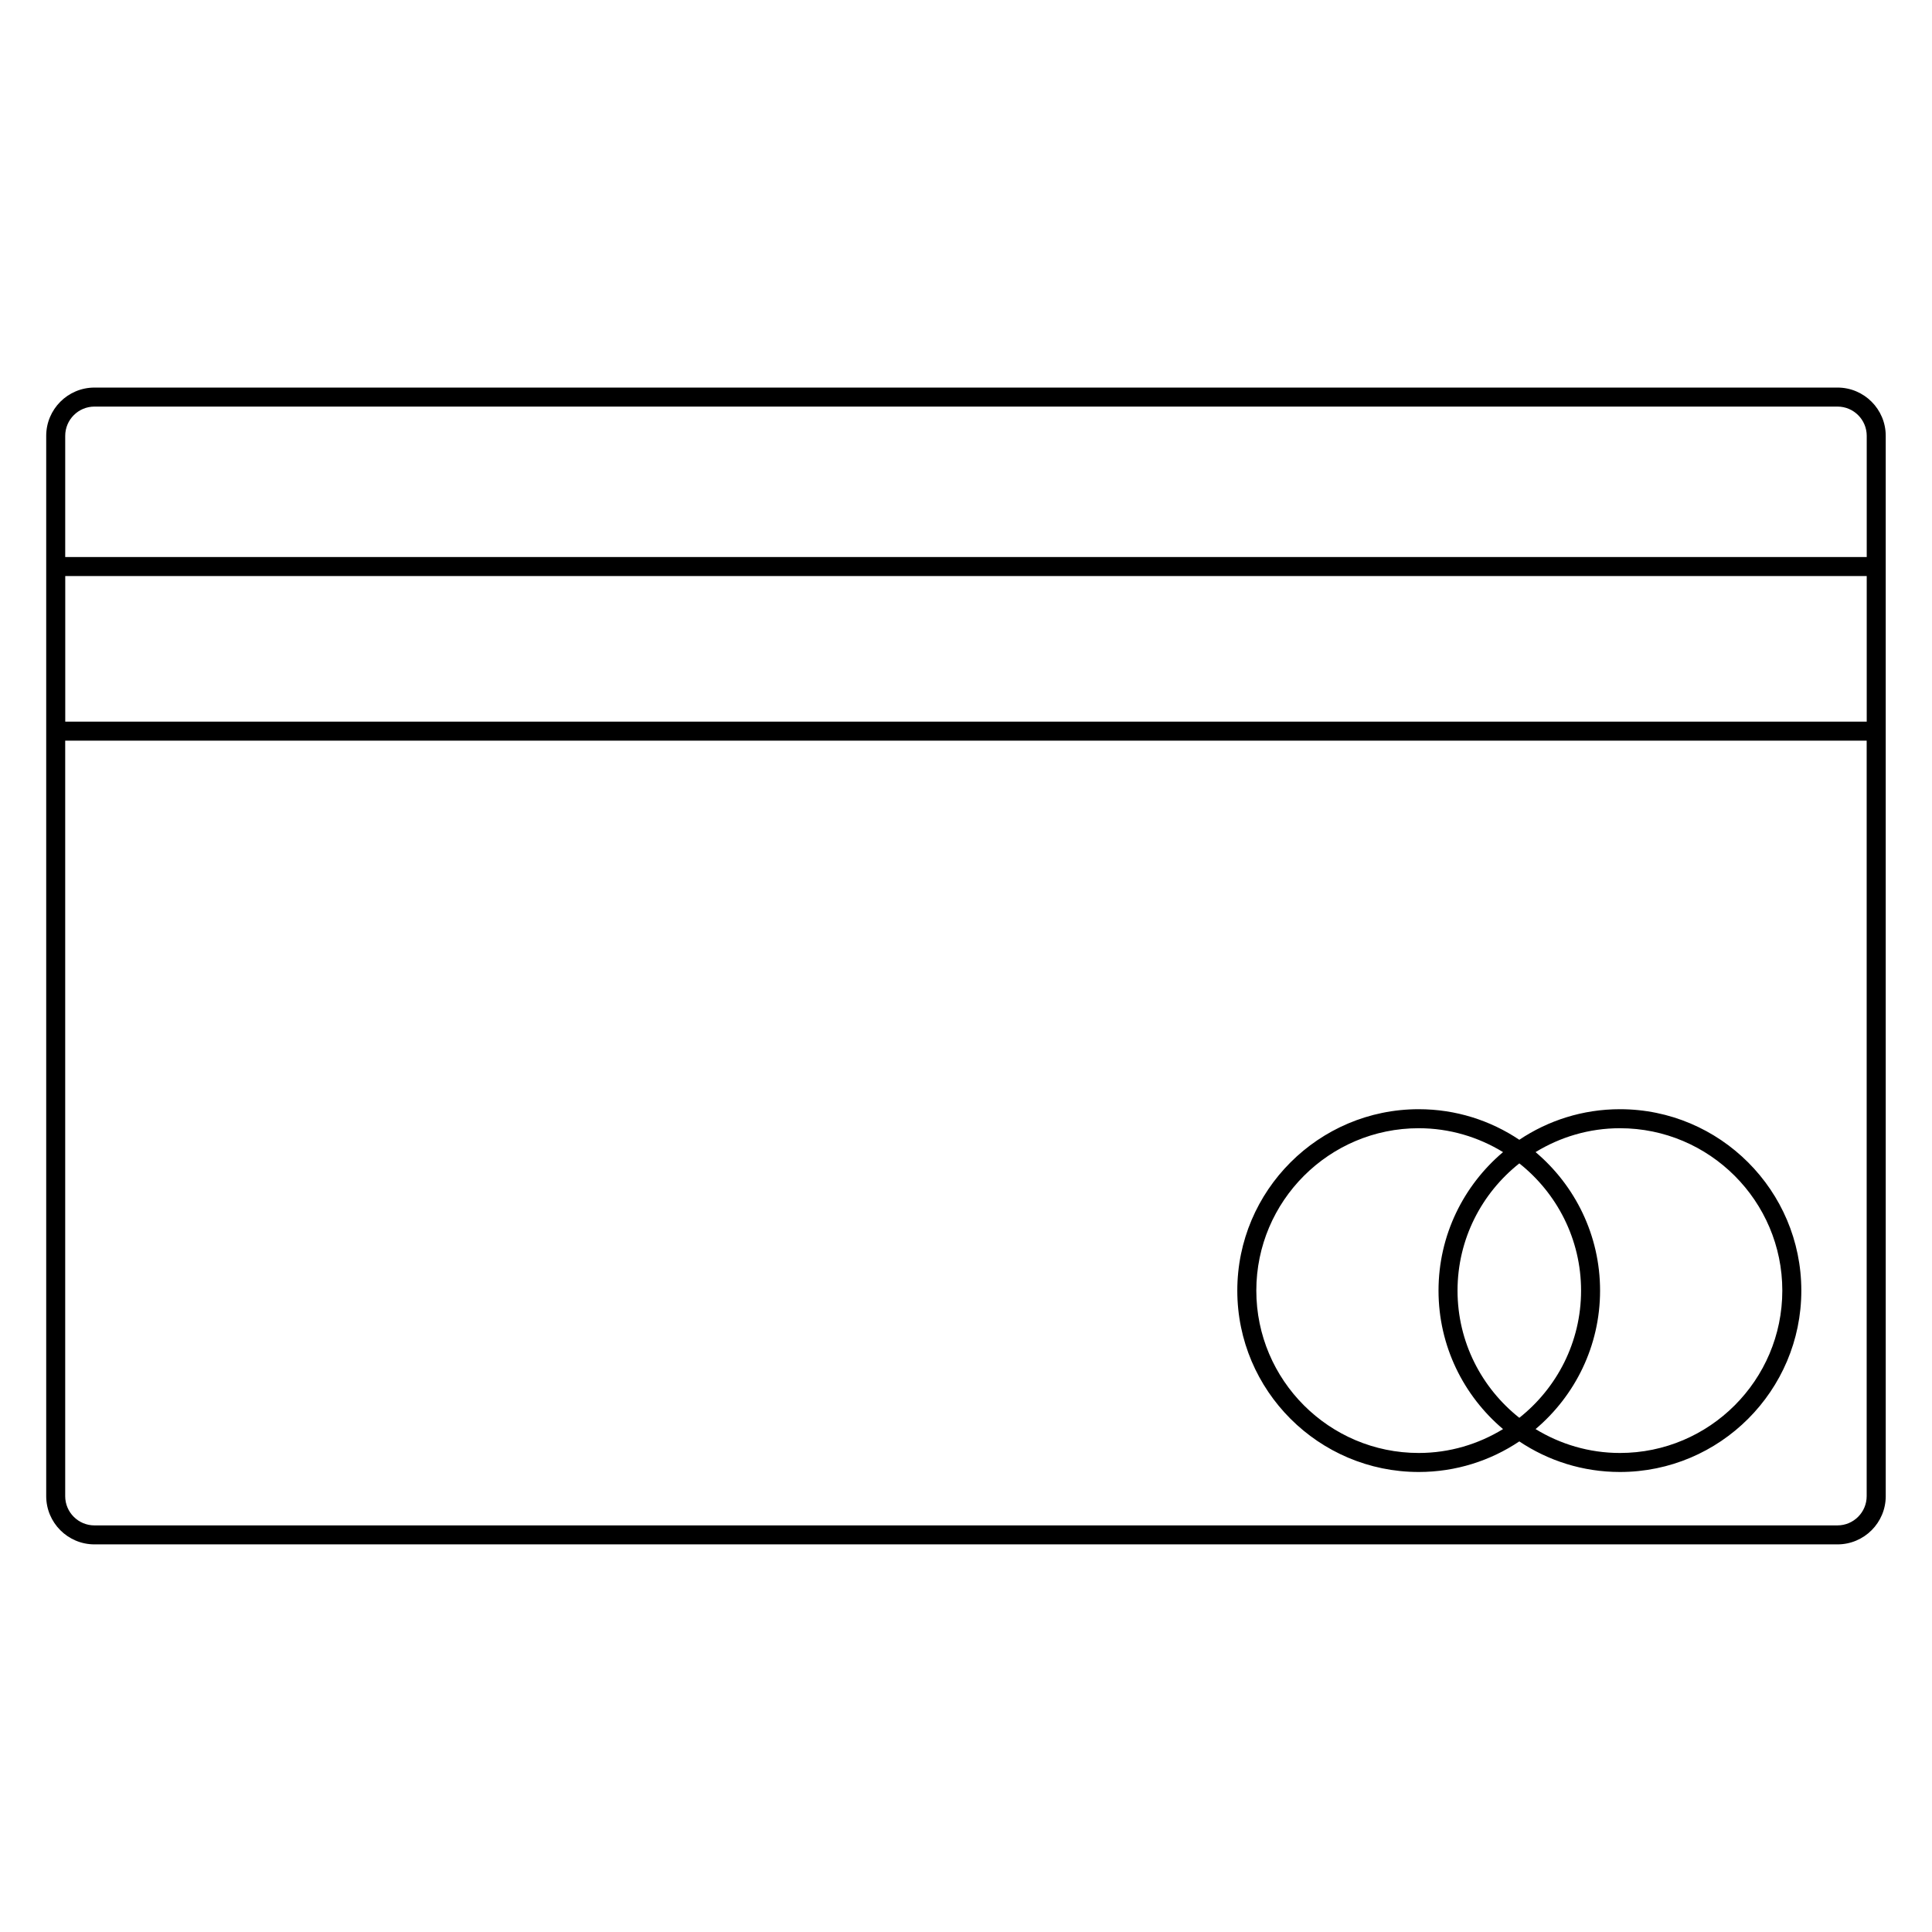 <?xml version="1.0" encoding="UTF-8"?>
<!-- Uploaded to: ICON Repo, www.iconrepo.com, Generator: ICON Repo Mixer Tools -->
<svg fill="#000000" width="800px" height="800px" version="1.1" viewBox="144 144 512 512" xmlns="http://www.w3.org/2000/svg">
 <g>
  <path d="m630.96 246.71h-461.93c-7.047 0-12.785 5.734-12.785 12.785v281c0 7.047 5.734 12.781 12.785 12.781h461.93c7.047 0 12.781-5.734 12.781-12.781l-0.004-202.74v-78.266c0-7.047-5.734-12.781-12.781-12.781zm-461.93 5.039h461.93c4.273 0 7.742 3.477 7.742 7.75v32.121h-477.42v-32.121c0-4.273 3.477-7.75 7.746-7.75zm469.67 83.488h-477.41v-38.586h477.41zm-7.742 213.01h-461.93c-4.273 0-7.75-3.473-7.75-7.742v-200.23h477.41v200.22c0.004 4.273-3.473 7.75-7.738 7.75z"/>
  <path d="m573.3 437.95c-9.859 0-19.027 2.992-26.668 8.102-7.637-5.113-16.801-8.102-26.656-8.102-26.512 0-48.078 21.562-48.078 48.07 0 26.504 21.566 48.07 48.078 48.07 9.855 0 19.02-2.992 26.656-8.102 7.637 5.113 16.809 8.102 26.668 8.102 26.504 0 48.07-21.562 48.07-48.07-0.004-26.508-21.566-48.07-48.07-48.07zm-53.324 91.102c-23.734 0-43.039-19.301-43.039-43.031s19.305-43.031 43.039-43.031c8.188 0 15.824 2.344 22.344 6.328-10.438 8.828-17.098 21.996-17.098 36.703s6.656 27.875 17.098 36.703c-6.519 3.984-14.156 6.328-22.344 6.328zm43.023-43.031c0 13.66-6.414 25.824-16.363 33.711-9.961-7.883-16.375-20.051-16.375-33.711 0-13.66 6.414-25.824 16.375-33.711 9.945 7.887 16.363 20.051 16.363 33.711zm10.301 43.031c-8.191 0-15.836-2.344-22.359-6.328 10.438-8.828 17.094-21.996 17.094-36.703s-6.648-27.875-17.094-36.703c6.523-3.984 14.168-6.328 22.359-6.328 23.73 0 43.031 19.301 43.031 43.031-0.004 23.73-19.305 43.031-43.031 43.031z"/>
 </g>
</svg>